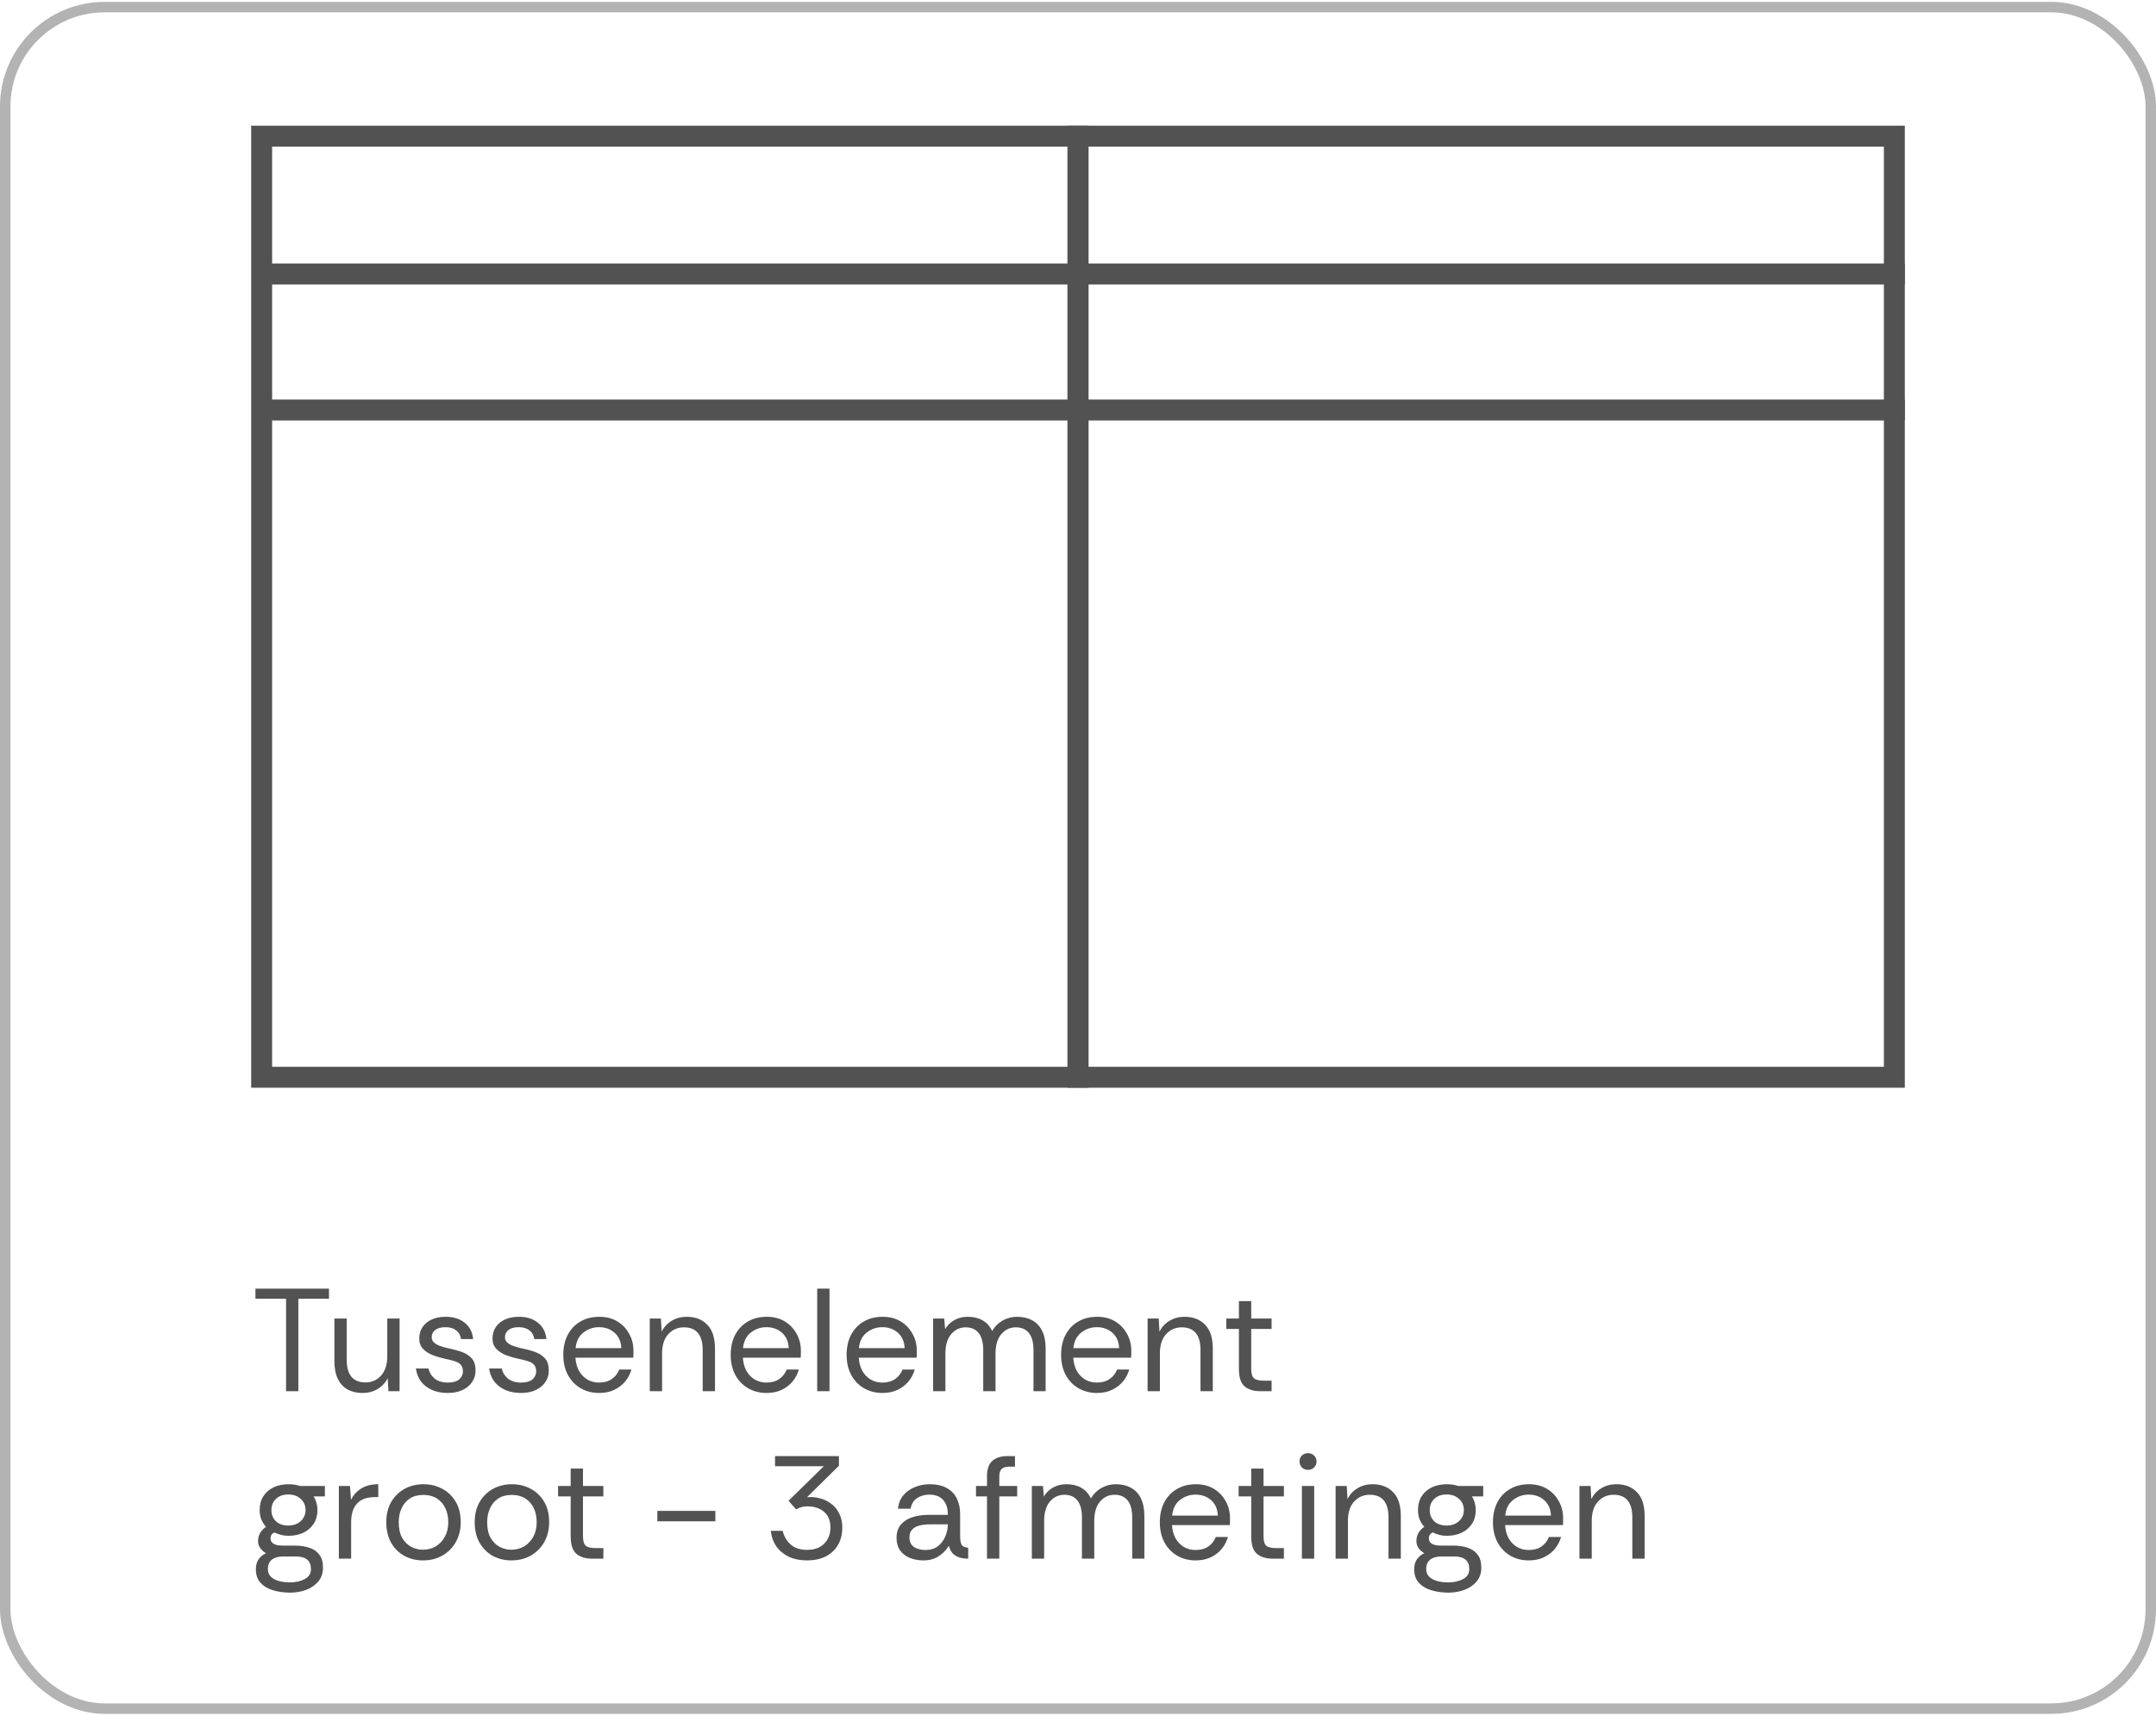<svg xmlns="http://www.w3.org/2000/svg" width="206" height="164" viewBox="0 0 206 164" fill="none"><rect x="0.5" y="0.68" width="205" height="162.59" rx="9.5" stroke="#191919" stroke-opacity="0.33"></rect><rect x="25" y="13.01" width="78" height="89.93" stroke="#525252" stroke-width="2"></rect><rect x="103" y="13.01" width="78" height="89.93" stroke="#525252" stroke-width="2"></rect><path d="M25 26.18H182" stroke="#525252" stroke-width="2"></path><path d="M25 39.18H182" stroke="#525252" stroke-width="2"></path><path d="M27.332 132.94V124.106H24.406V123.14H31.434V124.106H28.508V132.94H27.332ZM34.651 133.108C34.109 133.108 33.633 133 33.223 132.786C32.821 132.562 32.509 132.226 32.285 131.778C32.061 131.32 31.949 130.746 31.949 130.056V125.996H33.125V129.93C33.125 130.648 33.274 131.19 33.573 131.554C33.871 131.918 34.319 132.1 34.917 132.1C35.514 132.1 36.009 131.885 36.401 131.456C36.802 131.017 37.003 130.396 37.003 129.594V125.996H38.179V132.94H37.115L37.045 131.694C36.821 132.132 36.499 132.478 36.079 132.73C35.659 132.982 35.183 133.108 34.651 133.108ZM42.774 133.108C42.224 133.108 41.729 133.014 41.29 132.828C40.852 132.632 40.497 132.361 40.226 132.016C39.965 131.661 39.802 131.246 39.736 130.77H40.94C41.015 131.134 41.206 131.451 41.514 131.722C41.832 131.983 42.256 132.114 42.788 132.114C43.283 132.114 43.647 132.011 43.88 131.806C44.114 131.591 44.23 131.339 44.23 131.05C44.23 130.77 44.16 130.555 44.02 130.406C43.89 130.256 43.694 130.144 43.432 130.07C43.18 129.986 42.868 129.906 42.494 129.832C42.102 129.748 41.72 129.636 41.346 129.496C40.973 129.346 40.665 129.146 40.422 128.894C40.18 128.642 40.058 128.31 40.058 127.9C40.058 127.489 40.161 127.13 40.366 126.822C40.572 126.514 40.861 126.271 41.234 126.094C41.617 125.916 42.065 125.828 42.578 125.828C43.316 125.828 43.918 126.014 44.384 126.388C44.86 126.752 45.136 127.274 45.21 127.956H44.048C44.002 127.601 43.848 127.326 43.586 127.13C43.334 126.924 42.994 126.822 42.564 126.822C42.144 126.822 41.818 126.91 41.584 127.088C41.36 127.265 41.248 127.498 41.248 127.788C41.248 127.974 41.314 128.133 41.444 128.264C41.575 128.394 41.762 128.506 42.004 128.6C42.256 128.693 42.55 128.777 42.886 128.852C43.353 128.945 43.778 129.062 44.16 129.202C44.543 129.342 44.851 129.547 45.084 129.818C45.318 130.079 45.434 130.457 45.434 130.952C45.444 131.362 45.336 131.731 45.112 132.058C44.898 132.384 44.59 132.641 44.188 132.828C43.796 133.014 43.325 133.108 42.774 133.108ZM49.774 133.108C49.224 133.108 48.729 133.014 48.29 132.828C47.852 132.632 47.497 132.361 47.226 132.016C46.965 131.661 46.802 131.246 46.736 130.77H47.94C48.015 131.134 48.206 131.451 48.514 131.722C48.832 131.983 49.256 132.114 49.788 132.114C50.283 132.114 50.647 132.011 50.88 131.806C51.114 131.591 51.23 131.339 51.23 131.05C51.23 130.77 51.16 130.555 51.02 130.406C50.89 130.256 50.694 130.144 50.432 130.07C50.18 129.986 49.868 129.906 49.494 129.832C49.102 129.748 48.72 129.636 48.346 129.496C47.973 129.346 47.665 129.146 47.422 128.894C47.18 128.642 47.058 128.31 47.058 127.9C47.058 127.489 47.161 127.13 47.366 126.822C47.572 126.514 47.861 126.271 48.234 126.094C48.617 125.916 49.065 125.828 49.578 125.828C50.316 125.828 50.918 126.014 51.384 126.388C51.86 126.752 52.136 127.274 52.21 127.956H51.048C51.002 127.601 50.848 127.326 50.586 127.13C50.334 126.924 49.994 126.822 49.564 126.822C49.144 126.822 48.818 126.91 48.584 127.088C48.36 127.265 48.248 127.498 48.248 127.788C48.248 127.974 48.314 128.133 48.444 128.264C48.575 128.394 48.762 128.506 49.004 128.6C49.256 128.693 49.55 128.777 49.886 128.852C50.353 128.945 50.778 129.062 51.16 129.202C51.543 129.342 51.851 129.547 52.084 129.818C52.318 130.079 52.434 130.457 52.434 130.952C52.444 131.362 52.336 131.731 52.112 132.058C51.898 132.384 51.59 132.641 51.188 132.828C50.796 133.014 50.325 133.108 49.774 133.108ZM57.236 133.108C56.592 133.108 56.009 132.958 55.486 132.66C54.973 132.361 54.567 131.941 54.268 131.4C53.97 130.849 53.82 130.205 53.82 129.468C53.82 128.74 53.96 128.105 54.24 127.564C54.53 127.013 54.931 126.588 55.444 126.29C55.967 125.982 56.574 125.828 57.264 125.828C57.918 125.828 58.487 125.972 58.972 126.262C59.458 126.551 59.836 126.943 60.106 127.438C60.386 127.923 60.526 128.469 60.526 129.076C60.526 129.206 60.526 129.309 60.526 129.384C60.526 129.458 60.522 129.575 60.512 129.734H54.982C55.01 130.191 55.118 130.602 55.304 130.966C55.5 131.32 55.762 131.6 56.088 131.806C56.424 132.011 56.807 132.114 57.236 132.114C57.722 132.114 58.128 132.002 58.454 131.778C58.781 131.554 59.019 131.25 59.168 130.868H60.33C60.209 131.297 60.008 131.68 59.728 132.016C59.448 132.352 59.098 132.618 58.678 132.814C58.268 133.01 57.787 133.108 57.236 133.108ZM54.996 128.824H59.364C59.336 128.198 59.122 127.708 58.72 127.354C58.319 126.999 57.824 126.822 57.236 126.822C56.676 126.822 56.177 126.994 55.738 127.34C55.309 127.676 55.062 128.17 54.996 128.824ZM62.085 132.94V125.996H63.149L63.219 127.242C63.443 126.803 63.765 126.458 64.185 126.206C64.605 125.954 65.081 125.828 65.613 125.828C66.434 125.828 67.088 126.08 67.573 126.584C68.068 127.078 68.315 127.844 68.315 128.88V132.94H67.139V129.006C67.139 128.287 66.99 127.746 66.691 127.382C66.392 127.018 65.945 126.836 65.347 126.836C64.75 126.836 64.251 127.055 63.849 127.494C63.457 127.923 63.261 128.539 63.261 129.342V132.94H62.085ZM73.233 133.108C72.588 133.108 72.005 132.958 71.483 132.66C70.969 132.361 70.563 131.941 70.264 131.4C69.966 130.849 69.817 130.205 69.817 129.468C69.817 128.74 69.957 128.105 70.237 127.564C70.526 127.013 70.927 126.588 71.441 126.29C71.963 125.982 72.57 125.828 73.26 125.828C73.914 125.828 74.483 125.972 74.969 126.262C75.454 126.551 75.832 126.943 76.103 127.438C76.382 127.923 76.522 128.469 76.522 129.076C76.522 129.206 76.522 129.309 76.522 129.384C76.522 129.458 76.518 129.575 76.508 129.734H70.978C71.007 130.191 71.114 130.602 71.3 130.966C71.496 131.32 71.758 131.6 72.085 131.806C72.421 132.011 72.803 132.114 73.233 132.114C73.718 132.114 74.124 132.002 74.451 131.778C74.777 131.554 75.015 131.25 75.165 130.868H76.326C76.205 131.297 76.004 131.68 75.725 132.016C75.445 132.352 75.094 132.618 74.674 132.814C74.264 133.01 73.783 133.108 73.233 133.108ZM70.993 128.824H75.361C75.332 128.198 75.118 127.708 74.716 127.354C74.315 126.999 73.82 126.822 73.233 126.822C72.672 126.822 72.173 126.994 71.734 127.34C71.305 127.676 71.058 128.17 70.993 128.824ZM78.081 132.94V123.14H79.257V132.94H78.081ZM84.307 133.108C83.663 133.108 83.079 132.958 82.557 132.66C82.043 132.361 81.637 131.941 81.339 131.4C81.04 130.849 80.891 130.205 80.891 129.468C80.891 128.74 81.031 128.105 81.311 127.564C81.6 127.013 82.001 126.588 82.515 126.29C83.037 125.982 83.644 125.828 84.335 125.828C84.988 125.828 85.557 125.972 86.043 126.262C86.528 126.551 86.906 126.943 87.177 127.438C87.457 127.923 87.597 128.469 87.597 129.076C87.597 129.206 87.597 129.309 87.597 129.384C87.597 129.458 87.592 129.575 87.583 129.734H82.053C82.081 130.191 82.188 130.602 82.375 130.966C82.571 131.32 82.832 131.6 83.159 131.806C83.495 132.011 83.877 132.114 84.307 132.114C84.792 132.114 85.198 132.002 85.525 131.778C85.851 131.554 86.089 131.25 86.239 130.868H87.401C87.279 131.297 87.079 131.68 86.799 132.016C86.519 132.352 86.169 132.618 85.749 132.814C85.338 133.01 84.857 133.108 84.307 133.108ZM82.067 128.824H86.435C86.407 128.198 86.192 127.708 85.791 127.354C85.389 126.999 84.895 126.822 84.307 126.822C83.747 126.822 83.247 126.994 82.809 127.34C82.379 127.676 82.132 128.17 82.067 128.824ZM89.156 132.94V125.996H90.219L90.303 127.004C90.528 126.63 90.826 126.341 91.2 126.136C91.573 125.93 91.993 125.828 92.46 125.828C93.01 125.828 93.481 125.94 93.874 126.164C94.275 126.388 94.583 126.728 94.797 127.186C95.04 126.766 95.371 126.434 95.791 126.192C96.221 125.949 96.683 125.828 97.177 125.828C97.737 125.828 98.218 125.94 98.62 126.164C99.03 126.378 99.347 126.714 99.572 127.172C99.796 127.62 99.907 128.189 99.907 128.88V132.94H98.746V129.006C98.746 128.287 98.601 127.746 98.311 127.382C98.022 127.018 97.607 126.836 97.066 126.836C96.505 126.836 96.039 127.055 95.665 127.494C95.302 127.923 95.12 128.539 95.12 129.342V132.94H93.944V129.006C93.944 128.287 93.799 127.746 93.51 127.382C93.22 127.018 92.805 126.836 92.263 126.836C91.713 126.836 91.251 127.055 90.877 127.494C90.513 127.923 90.332 128.539 90.332 129.342V132.94H89.156ZM104.801 133.108C104.157 133.108 103.574 132.958 103.051 132.66C102.538 132.361 102.132 131.941 101.833 131.4C101.534 130.849 101.385 130.205 101.385 129.468C101.385 128.74 101.525 128.105 101.805 127.564C102.094 127.013 102.496 126.588 103.009 126.29C103.532 125.982 104.138 125.828 104.829 125.828C105.482 125.828 106.052 125.972 106.537 126.262C107.022 126.551 107.4 126.943 107.671 127.438C107.951 127.923 108.091 128.469 108.091 129.076C108.091 129.206 108.091 129.309 108.091 129.384C108.091 129.458 108.086 129.575 108.077 129.734H102.547C102.575 130.191 102.682 130.602 102.869 130.966C103.065 131.32 103.326 131.6 103.653 131.806C103.989 132.011 104.372 132.114 104.801 132.114C105.286 132.114 105.692 132.002 106.019 131.778C106.346 131.554 106.584 131.25 106.733 130.868H107.895C107.774 131.297 107.573 131.68 107.293 132.016C107.013 132.352 106.663 132.618 106.243 132.814C105.832 133.01 105.352 133.108 104.801 133.108ZM102.561 128.824H106.929C106.901 128.198 106.686 127.708 106.285 127.354C105.884 126.999 105.389 126.822 104.801 126.822C104.241 126.822 103.742 126.994 103.303 127.34C102.874 127.676 102.626 128.17 102.561 128.824ZM109.65 132.94V125.996H110.714L110.784 127.242C111.008 126.803 111.33 126.458 111.75 126.206C112.17 125.954 112.646 125.828 113.178 125.828C113.999 125.828 114.652 126.08 115.138 126.584C115.632 127.078 115.88 127.844 115.88 128.88V132.94H114.704V129.006C114.704 128.287 114.554 127.746 114.256 127.382C113.957 127.018 113.509 126.836 112.912 126.836C112.314 126.836 111.815 127.055 111.414 127.494C111.022 127.923 110.826 128.539 110.826 129.342V132.94H109.65ZM120.419 132.94C119.784 132.94 119.285 132.786 118.921 132.478C118.557 132.17 118.375 131.614 118.375 130.812V126.99H117.171V125.996H118.375V124.33H119.551V125.996H121.497V126.99H119.551V130.812C119.551 131.25 119.64 131.549 119.817 131.708C119.994 131.857 120.307 131.932 120.755 131.932H121.497V132.94H120.419ZM27.724 152.188C27.173 152.188 26.646 152.118 26.142 151.978C25.638 151.838 25.227 151.6 24.91 151.264C24.602 150.937 24.448 150.498 24.448 149.948C24.448 149.565 24.537 149.248 24.714 148.996C24.891 148.744 25.125 148.552 25.414 148.422C25.19 148.291 25.008 148.128 24.868 147.932C24.728 147.736 24.658 147.512 24.658 147.26C24.658 146.7 24.91 146.247 25.414 145.902C25.227 145.687 25.078 145.449 24.966 145.188C24.863 144.917 24.812 144.618 24.812 144.292C24.812 143.778 24.929 143.34 25.162 142.976C25.405 142.602 25.731 142.318 26.142 142.122C26.562 141.926 27.038 141.828 27.57 141.828C27.962 141.828 28.331 141.884 28.676 141.996H31.042V142.99H29.964C30.085 143.176 30.174 143.382 30.23 143.606C30.295 143.82 30.328 144.049 30.328 144.292C30.328 144.824 30.202 145.272 29.95 145.636C29.707 146 29.376 146.28 28.956 146.476C28.545 146.662 28.083 146.756 27.57 146.756C27.309 146.756 27.071 146.728 26.856 146.672C26.641 146.616 26.427 146.536 26.212 146.434C25.969 146.555 25.848 146.742 25.848 146.994C25.848 147.46 26.24 147.694 27.024 147.694H28.186C28.709 147.694 29.171 147.764 29.572 147.904C29.973 148.034 30.286 148.254 30.51 148.562C30.743 148.86 30.86 149.271 30.86 149.794C30.86 150.326 30.711 150.769 30.412 151.124C30.113 151.478 29.726 151.744 29.25 151.922C28.774 152.099 28.265 152.188 27.724 152.188ZM27.696 151.208C28.256 151.208 28.732 151.1 29.124 150.886C29.516 150.68 29.712 150.363 29.712 149.934C29.712 149.131 29.227 148.73 28.256 148.73H27.066C26.609 148.73 26.249 148.828 25.988 149.024C25.727 149.229 25.596 149.532 25.596 149.934C25.596 150.242 25.694 150.489 25.89 150.676C26.086 150.862 26.343 150.998 26.66 151.082C26.977 151.166 27.323 151.208 27.696 151.208ZM27.542 145.776C28.027 145.776 28.424 145.636 28.732 145.356C29.04 145.076 29.194 144.721 29.194 144.292C29.194 143.862 29.04 143.508 28.732 143.228C28.424 142.948 28.027 142.808 27.542 142.808C27.057 142.808 26.665 142.948 26.366 143.228C26.077 143.508 25.932 143.862 25.932 144.292C25.932 144.721 26.072 145.076 26.352 145.356C26.641 145.636 27.038 145.776 27.542 145.776ZM32.376 148.94V141.996H33.44L33.538 143.326C33.753 142.868 34.08 142.504 34.518 142.234C34.957 141.963 35.498 141.828 36.142 141.828V143.06H35.82C35.055 143.06 34.486 143.265 34.112 143.676C33.739 144.086 33.552 144.674 33.552 145.44V148.94H32.376ZM40.408 149.108C39.774 149.108 39.19 148.968 38.658 148.688C38.126 148.398 37.702 147.983 37.384 147.442C37.067 146.891 36.908 146.228 36.908 145.454C36.908 144.716 37.062 144.077 37.37 143.536C37.688 142.994 38.112 142.574 38.644 142.276C39.186 141.977 39.792 141.828 40.464 141.828C41.108 141.828 41.696 141.968 42.228 142.248C42.77 142.528 43.204 142.938 43.53 143.48C43.857 144.021 44.02 144.679 44.02 145.454C44.02 146.163 43.866 146.793 43.558 147.344C43.25 147.894 42.821 148.328 42.27 148.646C41.729 148.954 41.108 149.108 40.408 149.108ZM40.408 148.086C40.866 148.086 41.276 147.978 41.64 147.764C42.004 147.54 42.294 147.232 42.508 146.84C42.723 146.448 42.83 145.986 42.83 145.454C42.83 144.95 42.737 144.502 42.55 144.11C42.364 143.718 42.093 143.41 41.738 143.186C41.384 142.962 40.954 142.85 40.45 142.85C39.937 142.85 39.503 142.966 39.148 143.2C38.803 143.433 38.542 143.746 38.364 144.138C38.187 144.53 38.098 144.968 38.098 145.454C38.098 146.07 38.21 146.574 38.434 146.966C38.658 147.348 38.948 147.633 39.302 147.82C39.657 147.997 40.026 148.086 40.408 148.086ZM48.858 149.108C48.223 149.108 47.639 148.968 47.108 148.688C46.575 148.398 46.151 147.983 45.834 147.442C45.516 146.891 45.358 146.228 45.358 145.454C45.358 144.716 45.511 144.077 45.819 143.536C46.137 142.994 46.562 142.574 47.093 142.276C47.635 141.977 48.242 141.828 48.913 141.828C49.557 141.828 50.145 141.968 50.678 142.248C51.219 142.528 51.653 142.938 51.98 143.48C52.306 144.021 52.469 144.679 52.469 145.454C52.469 146.163 52.316 146.793 52.008 147.344C51.7 147.894 51.27 148.328 50.719 148.646C50.178 148.954 49.557 149.108 48.858 149.108ZM48.858 148.086C49.315 148.086 49.725 147.978 50.09 147.764C50.453 147.54 50.743 147.232 50.958 146.84C51.172 146.448 51.279 145.986 51.279 145.454C51.279 144.95 51.186 144.502 50.999 144.11C50.813 143.718 50.542 143.41 50.188 143.186C49.833 142.962 49.404 142.85 48.9 142.85C48.386 142.85 47.952 142.966 47.597 143.2C47.252 143.433 46.991 143.746 46.813 144.138C46.636 144.53 46.547 144.968 46.547 145.454C46.547 146.07 46.66 146.574 46.883 146.966C47.108 147.348 47.397 147.633 47.752 147.82C48.106 147.997 48.475 148.086 48.858 148.086ZM56.571 148.94C55.937 148.94 55.437 148.786 55.073 148.478C54.709 148.17 54.527 147.614 54.527 146.812V142.99H53.323V141.996H54.527V140.33H55.703V141.996H57.649V142.99H55.703V146.812C55.703 147.25 55.792 147.549 55.969 147.708C56.147 147.857 56.459 147.932 56.907 147.932H57.649V148.94H56.571ZM62.806 145.37V144.376H68.35V145.37H62.806ZM77.105 149.108C76.461 149.108 75.892 148.996 75.397 148.772C74.903 148.538 74.501 148.212 74.193 147.792C73.895 147.362 73.713 146.858 73.647 146.28H74.781C74.903 146.793 75.155 147.227 75.537 147.582C75.92 147.927 76.443 148.1 77.105 148.1C77.824 148.1 78.375 147.899 78.757 147.498C79.149 147.096 79.345 146.588 79.345 145.972C79.345 145.309 79.14 144.805 78.729 144.46C78.328 144.114 77.791 143.942 77.119 143.942C76.942 143.942 76.765 143.965 76.587 144.012C76.41 144.058 76.237 144.133 76.069 144.236L75.341 143.41L78.715 140.106H74.053V139.14H80.157V140.064L77.105 143.074C77.525 143.027 77.936 143.06 78.337 143.172C78.739 143.274 79.098 143.447 79.415 143.69C79.742 143.932 79.999 144.245 80.185 144.628C80.381 145.01 80.479 145.454 80.479 145.958C80.479 146.62 80.335 147.19 80.045 147.666C79.765 148.132 79.373 148.492 78.869 148.744C78.365 148.986 77.777 149.108 77.105 149.108ZM88.239 149.108C87.763 149.108 87.329 149.028 86.937 148.87C86.545 148.711 86.232 148.473 85.999 148.156C85.775 147.829 85.663 147.432 85.663 146.966C85.663 146.424 85.803 145.995 86.083 145.678C86.363 145.351 86.732 145.118 87.189 144.978C87.656 144.828 88.155 144.754 88.687 144.754H90.563C90.563 144.268 90.479 143.886 90.311 143.606C90.152 143.326 89.942 143.125 89.681 143.004C89.42 142.882 89.13 142.822 88.813 142.822C88.356 142.822 87.959 142.934 87.623 143.158C87.296 143.372 87.091 143.708 87.007 144.166H85.803C85.85 143.662 86.018 143.237 86.307 142.892C86.596 142.546 86.96 142.285 87.399 142.108C87.847 141.921 88.318 141.828 88.813 141.828C89.513 141.828 90.078 141.958 90.507 142.22C90.936 142.472 91.249 142.812 91.445 143.242C91.641 143.671 91.739 144.147 91.739 144.67V146.798C91.739 147.143 91.781 147.404 91.865 147.582C91.949 147.759 92.164 147.866 92.509 147.904V148.94C92.201 148.94 91.921 148.902 91.669 148.828C91.417 148.744 91.202 148.613 91.025 148.436C90.857 148.249 90.736 148.006 90.661 147.708C90.428 148.1 90.106 148.431 89.695 148.702C89.294 148.972 88.808 149.108 88.239 149.108ZM88.421 148.114C88.888 148.114 89.28 147.997 89.597 147.764C89.914 147.521 90.152 147.213 90.311 146.84C90.479 146.466 90.563 146.079 90.563 145.678V145.664H88.785C88.458 145.664 88.15 145.701 87.861 145.776C87.572 145.841 87.338 145.967 87.161 146.154C86.984 146.331 86.895 146.583 86.895 146.91C86.895 147.33 87.044 147.638 87.343 147.834C87.642 148.02 88.001 148.114 88.421 148.114ZM94.305 148.94V142.99H93.255V141.996H94.305V141.072C94.305 140.4 94.473 139.91 94.809 139.602C95.145 139.294 95.635 139.14 96.279 139.14H96.979V140.148H96.461C96.106 140.148 95.854 140.222 95.705 140.372C95.556 140.512 95.481 140.754 95.481 141.1V141.996H97.189V142.99H95.481V148.94H94.305ZM98.589 148.94V141.996H99.653L99.737 143.004C99.961 142.63 100.26 142.341 100.633 142.136C101.006 141.93 101.426 141.828 101.893 141.828C102.444 141.828 102.915 141.94 103.307 142.164C103.708 142.388 104.016 142.728 104.231 143.186C104.474 142.766 104.805 142.434 105.225 142.192C105.654 141.949 106.116 141.828 106.611 141.828C107.171 141.828 107.652 141.94 108.053 142.164C108.464 142.378 108.781 142.714 109.005 143.172C109.229 143.62 109.341 144.189 109.341 144.88V148.94H108.179V145.006C108.179 144.287 108.034 143.746 107.745 143.382C107.456 143.018 107.04 142.836 106.499 142.836C105.939 142.836 105.472 143.055 105.099 143.494C104.735 143.923 104.553 144.539 104.553 145.342V148.94H103.377V145.006C103.377 144.287 103.232 143.746 102.943 143.382C102.654 143.018 102.238 142.836 101.697 142.836C101.146 142.836 100.684 143.055 100.311 143.494C99.947 143.923 99.765 144.539 99.765 145.342V148.94H98.589ZM114.234 149.108C113.59 149.108 113.007 148.958 112.484 148.66C111.971 148.361 111.565 147.941 111.266 147.4C110.968 146.849 110.818 146.205 110.818 145.468C110.818 144.74 110.958 144.105 111.238 143.564C111.528 143.013 111.929 142.588 112.442 142.29C112.965 141.982 113.572 141.828 114.262 141.828C114.916 141.828 115.485 141.972 115.97 142.262C116.456 142.551 116.834 142.943 117.104 143.438C117.384 143.923 117.524 144.469 117.524 145.076C117.524 145.206 117.524 145.309 117.524 145.384C117.524 145.458 117.52 145.575 117.51 145.734H111.98C112.008 146.191 112.116 146.602 112.302 146.966C112.498 147.32 112.76 147.6 113.086 147.806C113.422 148.011 113.805 148.114 114.234 148.114C114.72 148.114 115.126 148.002 115.452 147.778C115.779 147.554 116.017 147.25 116.166 146.868H117.328C117.207 147.297 117.006 147.68 116.726 148.016C116.446 148.352 116.096 148.618 115.676 148.814C115.266 149.01 114.785 149.108 114.234 149.108ZM111.994 144.824H116.362C116.334 144.198 116.12 143.708 115.718 143.354C115.317 142.999 114.822 142.822 114.234 142.822C113.674 142.822 113.175 142.994 112.736 143.34C112.307 143.676 112.06 144.17 111.994 144.824ZM121.595 148.94C120.96 148.94 120.461 148.786 120.097 148.478C119.733 148.17 119.551 147.614 119.551 146.812V142.99H118.347V141.996H119.551V140.33H120.727V141.996H122.673V142.99H120.727V146.812C120.727 147.25 120.815 147.549 120.993 147.708C121.17 147.857 121.483 147.932 121.931 147.932H122.673V148.94H121.595ZM124.979 140.456C124.745 140.456 124.549 140.381 124.391 140.232C124.241 140.073 124.167 139.877 124.167 139.644C124.167 139.42 124.241 139.233 124.391 139.084C124.549 138.934 124.745 138.86 124.979 138.86C125.203 138.86 125.394 138.934 125.553 139.084C125.711 139.233 125.791 139.42 125.791 139.644C125.791 139.877 125.711 140.073 125.553 140.232C125.394 140.381 125.203 140.456 124.979 140.456ZM124.391 148.94V141.996H125.567V148.94H124.391ZM127.614 148.94V141.996H128.678L128.748 143.242C128.972 142.803 129.294 142.458 129.714 142.206C130.134 141.954 130.61 141.828 131.142 141.828C131.964 141.828 132.617 142.08 133.102 142.584C133.597 143.078 133.844 143.844 133.844 144.88V148.94H132.668V145.006C132.668 144.287 132.519 143.746 132.22 143.382C131.922 143.018 131.474 142.836 130.876 142.836C130.279 142.836 129.78 143.055 129.378 143.494C128.986 143.923 128.79 144.539 128.79 145.342V148.94H127.614ZM138.398 152.188C137.847 152.188 137.32 152.118 136.816 151.978C136.312 151.838 135.901 151.6 135.584 151.264C135.276 150.937 135.122 150.498 135.122 149.948C135.122 149.565 135.21 149.248 135.388 148.996C135.565 148.744 135.798 148.552 136.088 148.422C135.864 148.291 135.682 148.128 135.542 147.932C135.402 147.736 135.332 147.512 135.332 147.26C135.332 146.7 135.584 146.247 136.088 145.902C135.901 145.687 135.752 145.449 135.64 145.188C135.537 144.917 135.486 144.618 135.486 144.292C135.486 143.778 135.602 143.34 135.836 142.976C136.078 142.602 136.405 142.318 136.816 142.122C137.236 141.926 137.712 141.828 138.244 141.828C138.636 141.828 139.004 141.884 139.35 141.996H141.716V142.99H140.638C140.759 143.176 140.848 143.382 140.904 143.606C140.969 143.82 141.002 144.049 141.002 144.292C141.002 144.824 140.876 145.272 140.624 145.636C140.381 146 140.05 146.28 139.63 146.476C139.219 146.662 138.757 146.756 138.244 146.756C137.982 146.756 137.744 146.728 137.53 146.672C137.315 146.616 137.1 146.536 136.886 146.434C136.643 146.555 136.522 146.742 136.522 146.994C136.522 147.46 136.914 147.694 137.698 147.694H138.86C139.382 147.694 139.844 147.764 140.246 147.904C140.647 148.034 140.96 148.254 141.184 148.562C141.417 148.86 141.534 149.271 141.534 149.794C141.534 150.326 141.384 150.769 141.086 151.124C140.787 151.478 140.4 151.744 139.924 151.922C139.448 152.099 138.939 152.188 138.398 152.188ZM138.37 151.208C138.93 151.208 139.406 151.1 139.798 150.886C140.19 150.68 140.386 150.363 140.386 149.934C140.386 149.131 139.9 148.73 138.93 148.73H137.74C137.282 148.73 136.923 148.828 136.662 149.024C136.4 149.229 136.27 149.532 136.27 149.934C136.27 150.242 136.368 150.489 136.564 150.676C136.76 150.862 137.016 150.998 137.334 151.082C137.651 151.166 137.996 151.208 138.37 151.208ZM138.216 145.776C138.701 145.776 139.098 145.636 139.406 145.356C139.714 145.076 139.868 144.721 139.868 144.292C139.868 143.862 139.714 143.508 139.406 143.228C139.098 142.948 138.701 142.808 138.216 142.808C137.73 142.808 137.338 142.948 137.04 143.228C136.75 143.508 136.606 143.862 136.606 144.292C136.606 144.721 136.746 145.076 137.026 145.356C137.315 145.636 137.712 145.776 138.216 145.776ZM146.063 149.108C145.419 149.108 144.835 148.958 144.313 148.66C143.799 148.361 143.393 147.941 143.095 147.4C142.796 146.849 142.647 146.205 142.647 145.468C142.647 144.74 142.787 144.105 143.067 143.564C143.356 143.013 143.757 142.588 144.271 142.29C144.793 141.982 145.4 141.828 146.091 141.828C146.744 141.828 147.313 141.972 147.799 142.262C148.284 142.551 148.662 142.943 148.933 143.438C149.213 143.923 149.353 144.469 149.353 145.076C149.353 145.206 149.353 145.309 149.353 145.384C149.353 145.458 149.348 145.575 149.339 145.734H143.809C143.837 146.191 143.944 146.602 144.131 146.966C144.327 147.32 144.588 147.6 144.915 147.806C145.251 148.011 145.633 148.114 146.063 148.114C146.548 148.114 146.954 148.002 147.281 147.778C147.607 147.554 147.845 147.25 147.995 146.868H149.157C149.035 147.297 148.835 147.68 148.555 148.016C148.275 148.352 147.925 148.618 147.505 148.814C147.094 149.01 146.613 149.108 146.063 149.108ZM143.823 144.824H148.191C148.163 144.198 147.948 143.708 147.547 143.354C147.145 142.999 146.651 142.822 146.063 142.822C145.503 142.822 145.003 142.994 144.565 143.34C144.135 143.676 143.888 144.17 143.823 144.824ZM150.911 148.94V141.996H151.975L152.045 143.242C152.269 142.803 152.591 142.458 153.011 142.206C153.431 141.954 153.907 141.828 154.439 141.828C155.261 141.828 155.914 142.08 156.399 142.584C156.894 143.078 157.141 143.844 157.141 144.88V148.94H155.965V145.006C155.965 144.287 155.816 143.746 155.517 143.382C155.219 143.018 154.771 142.836 154.173 142.836C153.576 142.836 153.077 143.055 152.675 143.494C152.283 143.923 152.087 144.539 152.087 145.342V148.94H150.911Z" fill="#525252"></path></svg>